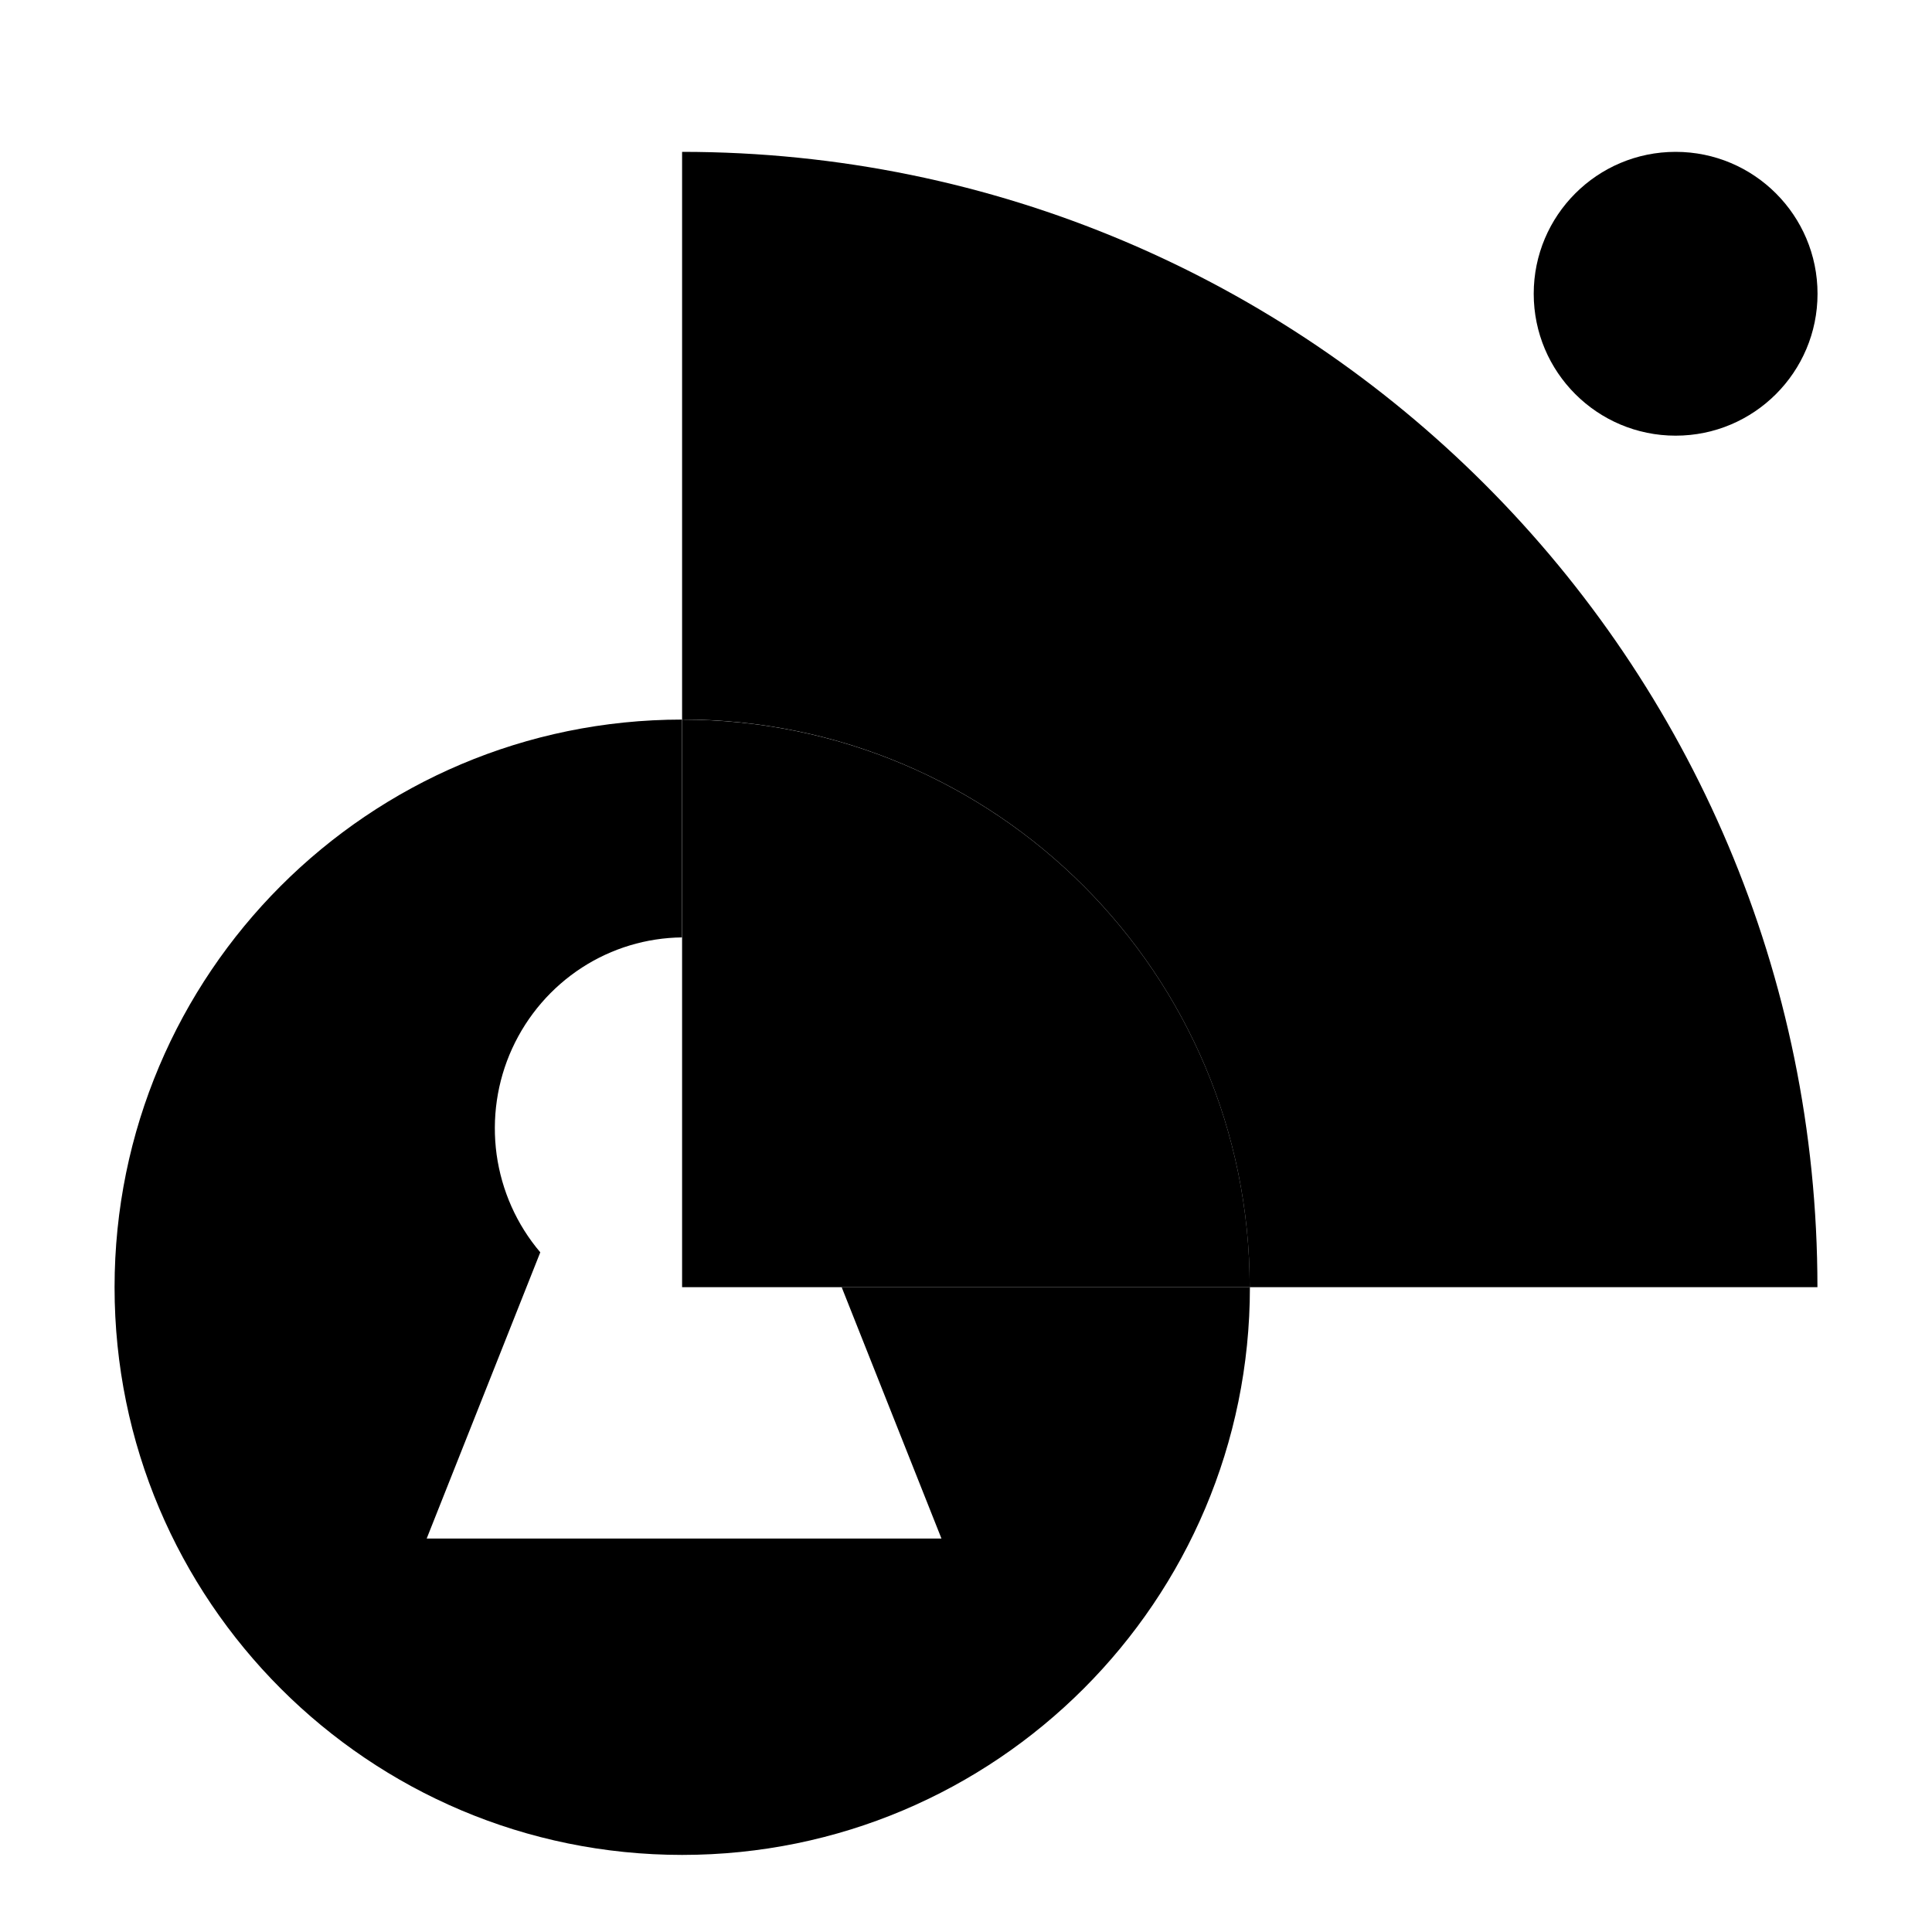 <svg width="20" height="20" viewBox="0 0 20 20" fill="none" xmlns="http://www.w3.org/2000/svg">
<path fill-rule="evenodd" clip-rule="evenodd" d="M7.061 7.449C10.306 7.449 12.937 10.08 12.937 13.325H7.061V7.449Z" fill="#CCCCCC" style="fill:#CCCCCC;fill:color(display-p3 0.8 0.8 0.8);fill-opacity:1;"/>
<circle cx="17.346" cy="3.041" r="1.469" transform="rotate(-90 17.346 3.041)" fill="#A2A2A2" style="fill:#A2A2A2;fill:color(display-p3 0.635 0.635 0.635);fill-opacity:1;"/>
<path fill-rule="evenodd" clip-rule="evenodd" d="M7.061 1.572C13.552 1.572 18.814 6.834 18.814 13.325H7.061V13.325H12.937C12.937 10.079 10.306 7.448 7.061 7.448V1.572Z" fill="#A2A2A2" style="fill:#A2A2A2;fill:color(display-p3 0.635 0.635 0.635);fill-opacity:1;"/>
<path fill-rule="evenodd" clip-rule="evenodd" d="M7.979 7.52C10.788 7.961 12.937 10.392 12.937 13.325H8.713L9.746 15.927H4.417L5.593 12.964C5.349 12.677 5.193 12.326 5.141 11.952C5.09 11.578 5.145 11.197 5.302 10.854C5.459 10.511 5.71 10.22 6.025 10.016C6.334 9.816 6.693 9.708 7.06 9.704V7.449C3.816 7.45 1.186 10.081 1.186 13.326C1.186 16.571 3.817 19.202 7.062 19.202C10.308 19.202 12.939 16.571 12.939 13.326C12.939 10.392 10.789 7.96 7.979 7.52Z" fill="#CCCCCC" style="fill:#CCCCCC;fill:color(display-p3 0.8 0.8 0.8);fill-opacity:1;"/>
</svg>
